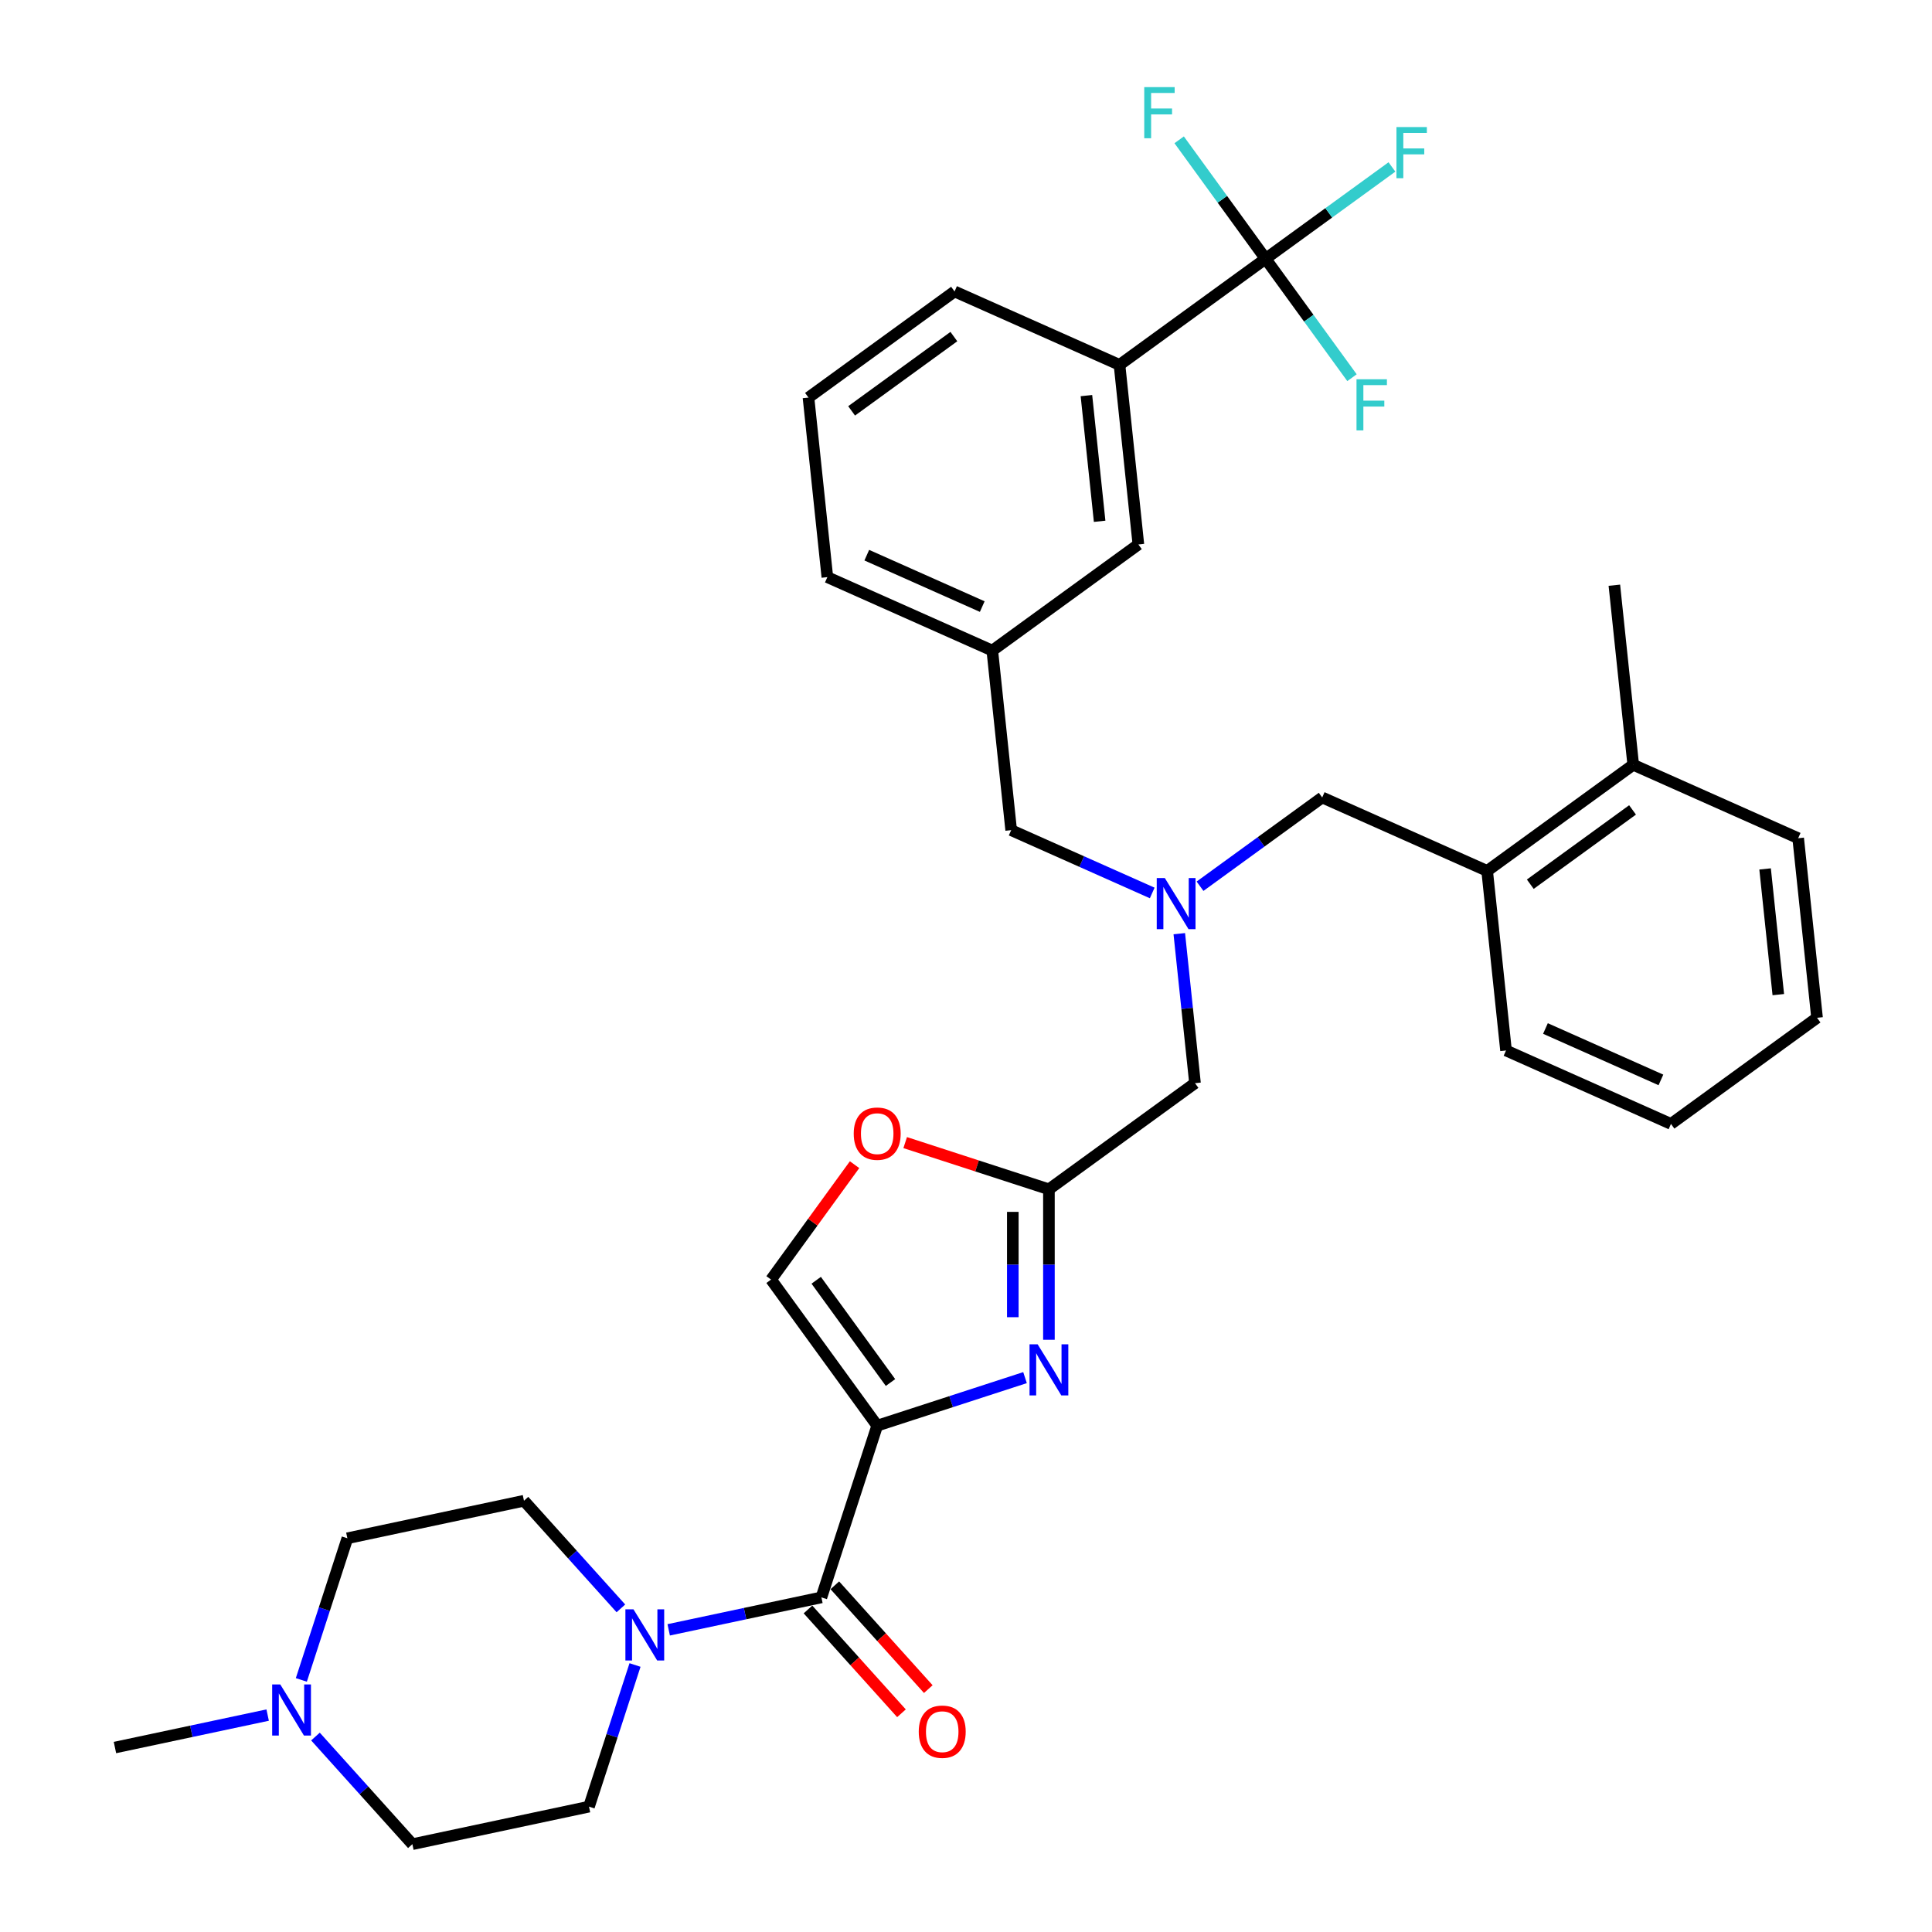 <?xml version='1.0' encoding='iso-8859-1'?>
<svg version='1.1' baseProfile='full'
              xmlns='http://www.w3.org/2000/svg'
                      xmlns:rdkit='http://www.rdkit.org/xml'
                      xmlns:xlink='http://www.w3.org/1999/xlink'
                  xml:space='preserve'
width='1000px' height='1000px' viewBox='0 0 1000 1000'>
<!-- END OF HEADER -->
<rect style='opacity:1.0;fill:#FFFFFF;stroke:none' width='1000' height='1000' x='0' y='0'> </rect>
<path class='bond-0' d='M 163.287,898.836 L 188.368,926.691' style='fill:none;fill-rule:evenodd;stroke:#0000FF;stroke-width:6px;stroke-linecap:butt;stroke-linejoin:miter;stroke-opacity:1' />
<path class='bond-0' d='M 188.368,926.691 L 213.448,954.545' style='fill:none;fill-rule:evenodd;stroke:#000000;stroke-width:6px;stroke-linecap:butt;stroke-linejoin:miter;stroke-opacity:1' />
<path class='bond-1' d='M 155.972,869.523 L 167.883,832.867' style='fill:none;fill-rule:evenodd;stroke:#0000FF;stroke-width:6px;stroke-linecap:butt;stroke-linejoin:miter;stroke-opacity:1' />
<path class='bond-1' d='M 167.883,832.867 L 179.793,796.21' style='fill:none;fill-rule:evenodd;stroke:#000000;stroke-width:6px;stroke-linecap:butt;stroke-linejoin:miter;stroke-opacity:1' />
<path class='bond-2' d='M 138.539,887.723 L 99.019,896.124' style='fill:none;fill-rule:evenodd;stroke:#0000FF;stroke-width:6px;stroke-linecap:butt;stroke-linejoin:miter;stroke-opacity:1' />
<path class='bond-2' d='M 99.019,896.124 L 59.498,904.524' style='fill:none;fill-rule:evenodd;stroke:#000000;stroke-width:6px;stroke-linecap:butt;stroke-linejoin:miter;stroke-opacity:1' />
<path class='bond-3' d='M 418.213,833.054 L 442.404,859.92' style='fill:none;fill-rule:evenodd;stroke:#000000;stroke-width:6px;stroke-linecap:butt;stroke-linejoin:miter;stroke-opacity:1' />
<path class='bond-3' d='M 442.404,859.92 L 466.594,886.787' style='fill:none;fill-rule:evenodd;stroke:#FF0000;stroke-width:6px;stroke-linecap:butt;stroke-linejoin:miter;stroke-opacity:1' />
<path class='bond-3' d='M 432.103,820.547 L 456.294,847.413' style='fill:none;fill-rule:evenodd;stroke:#000000;stroke-width:6px;stroke-linecap:butt;stroke-linejoin:miter;stroke-opacity:1' />
<path class='bond-3' d='M 456.294,847.413 L 480.485,874.28' style='fill:none;fill-rule:evenodd;stroke:#FF0000;stroke-width:6px;stroke-linecap:butt;stroke-linejoin:miter;stroke-opacity:1' />
<path class='bond-4' d='M 425.158,826.801 L 385.638,835.201' style='fill:none;fill-rule:evenodd;stroke:#000000;stroke-width:6px;stroke-linecap:butt;stroke-linejoin:miter;stroke-opacity:1' />
<path class='bond-4' d='M 385.638,835.201 L 346.117,843.601' style='fill:none;fill-rule:evenodd;stroke:#0000FF;stroke-width:6px;stroke-linecap:butt;stroke-linejoin:miter;stroke-opacity:1' />
<path class='bond-5' d='M 425.158,826.801 L 454.038,737.917' style='fill:none;fill-rule:evenodd;stroke:#000000;stroke-width:6px;stroke-linecap:butt;stroke-linejoin:miter;stroke-opacity:1' />
<path class='bond-6' d='M 321.369,832.489 L 296.289,804.634' style='fill:none;fill-rule:evenodd;stroke:#0000FF;stroke-width:6px;stroke-linecap:butt;stroke-linejoin:miter;stroke-opacity:1' />
<path class='bond-6' d='M 296.289,804.634 L 271.208,776.779' style='fill:none;fill-rule:evenodd;stroke:#000000;stroke-width:6px;stroke-linecap:butt;stroke-linejoin:miter;stroke-opacity:1' />
<path class='bond-7' d='M 328.684,861.801 L 316.774,898.458' style='fill:none;fill-rule:evenodd;stroke:#0000FF;stroke-width:6px;stroke-linecap:butt;stroke-linejoin:miter;stroke-opacity:1' />
<path class='bond-7' d='M 316.774,898.458 L 304.863,935.115' style='fill:none;fill-rule:evenodd;stroke:#000000;stroke-width:6px;stroke-linecap:butt;stroke-linejoin:miter;stroke-opacity:1' />
<path class='bond-8' d='M 213.448,954.545 L 304.863,935.115' style='fill:none;fill-rule:evenodd;stroke:#000000;stroke-width:6px;stroke-linecap:butt;stroke-linejoin:miter;stroke-opacity:1' />
<path class='bond-9' d='M 610.397,483.272 L 614.464,521.96' style='fill:none;fill-rule:evenodd;stroke:#0000FF;stroke-width:6px;stroke-linecap:butt;stroke-linejoin:miter;stroke-opacity:1' />
<path class='bond-9' d='M 614.464,521.96 L 618.53,560.647' style='fill:none;fill-rule:evenodd;stroke:#000000;stroke-width:6px;stroke-linecap:butt;stroke-linejoin:miter;stroke-opacity:1' />
<path class='bond-10' d='M 621.135,458.712 L 652.752,435.741' style='fill:none;fill-rule:evenodd;stroke:#0000FF;stroke-width:6px;stroke-linecap:butt;stroke-linejoin:miter;stroke-opacity:1' />
<path class='bond-10' d='M 652.752,435.741 L 684.369,412.769' style='fill:none;fill-rule:evenodd;stroke:#000000;stroke-width:6px;stroke-linecap:butt;stroke-linejoin:miter;stroke-opacity:1' />
<path class='bond-11' d='M 596.387,462.193 L 559.885,445.941' style='fill:none;fill-rule:evenodd;stroke:#0000FF;stroke-width:6px;stroke-linecap:butt;stroke-linejoin:miter;stroke-opacity:1' />
<path class='bond-11' d='M 559.885,445.941 L 523.383,429.69' style='fill:none;fill-rule:evenodd;stroke:#000000;stroke-width:6px;stroke-linecap:butt;stroke-linejoin:miter;stroke-opacity:1' />
<path class='bond-12' d='M 618.53,560.647 L 542.921,615.58' style='fill:none;fill-rule:evenodd;stroke:#000000;stroke-width:6px;stroke-linecap:butt;stroke-linejoin:miter;stroke-opacity:1' />
<path class='bond-13' d='M 684.369,412.769 L 769.747,450.782' style='fill:none;fill-rule:evenodd;stroke:#000000;stroke-width:6px;stroke-linecap:butt;stroke-linejoin:miter;stroke-opacity:1' />
<path class='bond-14' d='M 530.548,713.058 L 492.293,725.488' style='fill:none;fill-rule:evenodd;stroke:#0000FF;stroke-width:6px;stroke-linecap:butt;stroke-linejoin:miter;stroke-opacity:1' />
<path class='bond-14' d='M 492.293,725.488 L 454.038,737.917' style='fill:none;fill-rule:evenodd;stroke:#000000;stroke-width:6px;stroke-linecap:butt;stroke-linejoin:miter;stroke-opacity:1' />
<path class='bond-15' d='M 542.921,693.468 L 542.921,654.524' style='fill:none;fill-rule:evenodd;stroke:#0000FF;stroke-width:6px;stroke-linecap:butt;stroke-linejoin:miter;stroke-opacity:1' />
<path class='bond-15' d='M 542.921,654.524 L 542.921,615.58' style='fill:none;fill-rule:evenodd;stroke:#000000;stroke-width:6px;stroke-linecap:butt;stroke-linejoin:miter;stroke-opacity:1' />
<path class='bond-15' d='M 524.23,681.784 L 524.23,654.524' style='fill:none;fill-rule:evenodd;stroke:#0000FF;stroke-width:6px;stroke-linecap:butt;stroke-linejoin:miter;stroke-opacity:1' />
<path class='bond-15' d='M 524.23,654.524 L 524.23,627.263' style='fill:none;fill-rule:evenodd;stroke:#000000;stroke-width:6px;stroke-linecap:butt;stroke-linejoin:miter;stroke-opacity:1' />
<path class='bond-16' d='M 454.038,737.917 L 399.105,662.309' style='fill:none;fill-rule:evenodd;stroke:#000000;stroke-width:6px;stroke-linecap:butt;stroke-linejoin:miter;stroke-opacity:1' />
<path class='bond-16' d='M 460.92,715.59 L 422.467,662.664' style='fill:none;fill-rule:evenodd;stroke:#000000;stroke-width:6px;stroke-linecap:butt;stroke-linejoin:miter;stroke-opacity:1' />
<path class='bond-17' d='M 399.105,662.309 L 420.712,632.57' style='fill:none;fill-rule:evenodd;stroke:#000000;stroke-width:6px;stroke-linecap:butt;stroke-linejoin:miter;stroke-opacity:1' />
<path class='bond-17' d='M 420.712,632.57 L 442.318,602.831' style='fill:none;fill-rule:evenodd;stroke:#FF0000;stroke-width:6px;stroke-linecap:butt;stroke-linejoin:miter;stroke-opacity:1' />
<path class='bond-18' d='M 769.747,450.782 L 845.355,395.849' style='fill:none;fill-rule:evenodd;stroke:#000000;stroke-width:6px;stroke-linecap:butt;stroke-linejoin:miter;stroke-opacity:1' />
<path class='bond-18' d='M 792.075,457.664 L 845.001,419.211' style='fill:none;fill-rule:evenodd;stroke:#000000;stroke-width:6px;stroke-linecap:butt;stroke-linejoin:miter;stroke-opacity:1' />
<path class='bond-19' d='M 769.747,450.782 L 779.516,543.727' style='fill:none;fill-rule:evenodd;stroke:#000000;stroke-width:6px;stroke-linecap:butt;stroke-linejoin:miter;stroke-opacity:1' />
<path class='bond-20' d='M 845.355,395.849 L 835.586,302.904' style='fill:none;fill-rule:evenodd;stroke:#000000;stroke-width:6px;stroke-linecap:butt;stroke-linejoin:miter;stroke-opacity:1' />
<path class='bond-21' d='M 845.355,395.849 L 930.733,433.861' style='fill:none;fill-rule:evenodd;stroke:#000000;stroke-width:6px;stroke-linecap:butt;stroke-linejoin:miter;stroke-opacity:1' />
<path class='bond-22' d='M 655.063,133.933 L 579.454,188.866' style='fill:none;fill-rule:evenodd;stroke:#000000;stroke-width:6px;stroke-linecap:butt;stroke-linejoin:miter;stroke-opacity:1' />
<path class='bond-23' d='M 655.063,133.933 L 687.764,110.174' style='fill:none;fill-rule:evenodd;stroke:#000000;stroke-width:6px;stroke-linecap:butt;stroke-linejoin:miter;stroke-opacity:1' />
<path class='bond-23' d='M 687.764,110.174 L 720.466,86.415' style='fill:none;fill-rule:evenodd;stroke:#33CCCC;stroke-width:6px;stroke-linecap:butt;stroke-linejoin:miter;stroke-opacity:1' />
<path class='bond-24' d='M 655.063,133.933 L 632.699,103.152' style='fill:none;fill-rule:evenodd;stroke:#000000;stroke-width:6px;stroke-linecap:butt;stroke-linejoin:miter;stroke-opacity:1' />
<path class='bond-24' d='M 632.699,103.152 L 610.335,72.371' style='fill:none;fill-rule:evenodd;stroke:#33CCCC;stroke-width:6px;stroke-linecap:butt;stroke-linejoin:miter;stroke-opacity:1' />
<path class='bond-25' d='M 655.063,133.933 L 677.426,164.714' style='fill:none;fill-rule:evenodd;stroke:#000000;stroke-width:6px;stroke-linecap:butt;stroke-linejoin:miter;stroke-opacity:1' />
<path class='bond-25' d='M 677.426,164.714 L 699.79,195.495' style='fill:none;fill-rule:evenodd;stroke:#33CCCC;stroke-width:6px;stroke-linecap:butt;stroke-linejoin:miter;stroke-opacity:1' />
<path class='bond-26' d='M 579.454,188.866 L 589.223,281.811' style='fill:none;fill-rule:evenodd;stroke:#000000;stroke-width:6px;stroke-linecap:butt;stroke-linejoin:miter;stroke-opacity:1' />
<path class='bond-26' d='M 562.33,204.762 L 569.169,269.823' style='fill:none;fill-rule:evenodd;stroke:#000000;stroke-width:6px;stroke-linecap:butt;stroke-linejoin:miter;stroke-opacity:1' />
<path class='bond-27' d='M 579.454,188.866 L 494.077,150.854' style='fill:none;fill-rule:evenodd;stroke:#000000;stroke-width:6px;stroke-linecap:butt;stroke-linejoin:miter;stroke-opacity:1' />
<path class='bond-28' d='M 589.223,281.811 L 513.614,336.744' style='fill:none;fill-rule:evenodd;stroke:#000000;stroke-width:6px;stroke-linecap:butt;stroke-linejoin:miter;stroke-opacity:1' />
<path class='bond-29' d='M 513.614,336.744 L 523.383,429.69' style='fill:none;fill-rule:evenodd;stroke:#000000;stroke-width:6px;stroke-linecap:butt;stroke-linejoin:miter;stroke-opacity:1' />
<path class='bond-30' d='M 513.614,336.744 L 428.237,298.732' style='fill:none;fill-rule:evenodd;stroke:#000000;stroke-width:6px;stroke-linecap:butt;stroke-linejoin:miter;stroke-opacity:1' />
<path class='bond-30' d='M 508.41,313.967 L 448.646,287.358' style='fill:none;fill-rule:evenodd;stroke:#000000;stroke-width:6px;stroke-linecap:butt;stroke-linejoin:miter;stroke-opacity:1' />
<path class='bond-31' d='M 494.077,150.854 L 418.468,205.786' style='fill:none;fill-rule:evenodd;stroke:#000000;stroke-width:6px;stroke-linecap:butt;stroke-linejoin:miter;stroke-opacity:1' />
<path class='bond-31' d='M 493.722,174.215 L 440.796,212.668' style='fill:none;fill-rule:evenodd;stroke:#000000;stroke-width:6px;stroke-linecap:butt;stroke-linejoin:miter;stroke-opacity:1' />
<path class='bond-32' d='M 418.468,205.786 L 428.237,298.732' style='fill:none;fill-rule:evenodd;stroke:#000000;stroke-width:6px;stroke-linecap:butt;stroke-linejoin:miter;stroke-opacity:1' />
<path class='bond-33' d='M 779.516,543.727 L 864.893,581.74' style='fill:none;fill-rule:evenodd;stroke:#000000;stroke-width:6px;stroke-linecap:butt;stroke-linejoin:miter;stroke-opacity:1' />
<path class='bond-33' d='M 799.925,532.353 L 859.689,558.962' style='fill:none;fill-rule:evenodd;stroke:#000000;stroke-width:6px;stroke-linecap:butt;stroke-linejoin:miter;stroke-opacity:1' />
<path class='bond-34' d='M 930.733,433.861 L 940.502,526.807' style='fill:none;fill-rule:evenodd;stroke:#000000;stroke-width:6px;stroke-linecap:butt;stroke-linejoin:miter;stroke-opacity:1' />
<path class='bond-34' d='M 913.609,449.757 L 920.447,514.819' style='fill:none;fill-rule:evenodd;stroke:#000000;stroke-width:6px;stroke-linecap:butt;stroke-linejoin:miter;stroke-opacity:1' />
<path class='bond-35' d='M 864.893,581.74 L 940.502,526.807' style='fill:none;fill-rule:evenodd;stroke:#000000;stroke-width:6px;stroke-linecap:butt;stroke-linejoin:miter;stroke-opacity:1' />
<path class='bond-36' d='M 468.524,591.407 L 505.723,603.494' style='fill:none;fill-rule:evenodd;stroke:#FF0000;stroke-width:6px;stroke-linecap:butt;stroke-linejoin:miter;stroke-opacity:1' />
<path class='bond-36' d='M 505.723,603.494 L 542.921,615.58' style='fill:none;fill-rule:evenodd;stroke:#000000;stroke-width:6px;stroke-linecap:butt;stroke-linejoin:miter;stroke-opacity:1' />
<path class='bond-37' d='M 179.793,796.21 L 271.208,776.779' style='fill:none;fill-rule:evenodd;stroke:#000000;stroke-width:6px;stroke-linecap:butt;stroke-linejoin:miter;stroke-opacity:1' />
<path  class='atom-0' d='M 145.063 871.86
L 153.736 885.878
Q 154.595 887.261, 155.979 889.766
Q 157.362 892.271, 157.436 892.42
L 157.436 871.86
L 160.95 871.86
L 160.95 898.327
L 157.324 898.327
L 148.016 883
Q 146.932 881.205, 145.773 879.149
Q 144.652 877.093, 144.315 876.458
L 144.315 898.327
L 140.876 898.327
L 140.876 871.86
L 145.063 871.86
' fill='#0000FF'/>
<path  class='atom-2' d='M 475.544 896.328
Q 475.544 889.973, 478.684 886.421
Q 481.824 882.87, 487.693 882.87
Q 493.562 882.87, 496.703 886.421
Q 499.843 889.973, 499.843 896.328
Q 499.843 902.757, 496.665 906.421
Q 493.488 910.047, 487.693 910.047
Q 481.862 910.047, 478.684 906.421
Q 475.544 902.795, 475.544 896.328
M 487.693 907.057
Q 491.731 907.057, 493.899 904.365
Q 496.105 901.636, 496.105 896.328
Q 496.105 891.131, 493.899 888.515
Q 491.731 885.86, 487.693 885.86
Q 483.656 885.86, 481.45 888.477
Q 479.282 891.094, 479.282 896.328
Q 479.282 901.673, 481.45 904.365
Q 483.656 907.057, 487.693 907.057
' fill='#FF0000'/>
<path  class='atom-3' d='M 327.893 832.998
L 336.566 847.016
Q 337.425 848.4, 338.809 850.904
Q 340.192 853.409, 340.267 853.558
L 340.267 832.998
L 343.781 832.998
L 343.781 859.465
L 340.154 859.465
L 330.846 844.138
Q 329.762 842.344, 328.603 840.288
Q 327.482 838.231, 327.145 837.596
L 327.145 859.465
L 323.706 859.465
L 323.706 832.998
L 327.893 832.998
' fill='#0000FF'/>
<path  class='atom-5' d='M 602.91 454.469
L 611.583 468.487
Q 612.443 469.87, 613.826 472.375
Q 615.209 474.88, 615.284 475.029
L 615.284 454.469
L 618.798 454.469
L 618.798 480.936
L 615.172 480.936
L 605.864 465.609
Q 604.78 463.814, 603.621 461.758
Q 602.499 459.702, 602.163 459.067
L 602.163 480.936
L 598.724 480.936
L 598.724 454.469
L 602.91 454.469
' fill='#0000FF'/>
<path  class='atom-8' d='M 537.071 695.804
L 545.744 709.823
Q 546.604 711.206, 547.987 713.71
Q 549.37 716.215, 549.445 716.365
L 549.445 695.804
L 552.959 695.804
L 552.959 722.271
L 549.332 722.271
L 540.024 706.944
Q 538.94 705.15, 537.781 703.094
Q 536.66 701.038, 536.323 700.402
L 536.323 722.271
L 532.884 722.271
L 532.884 695.804
L 537.071 695.804
' fill='#0000FF'/>
<path  class='atom-16' d='M 722.802 65.767
L 738.54 65.767
L 738.54 68.795
L 726.353 68.795
L 726.353 76.832
L 737.194 76.832
L 737.194 79.898
L 726.353 79.898
L 726.353 92.234
L 722.802 92.234
L 722.802 65.767
' fill='#33CCCC'/>
<path  class='atom-17' d='M 592.261 45.091
L 607.999 45.091
L 607.999 48.119
L 595.812 48.119
L 595.812 56.157
L 606.653 56.157
L 606.653 59.222
L 595.812 59.222
L 595.812 71.558
L 592.261 71.558
L 592.261 45.091
' fill='#33CCCC'/>
<path  class='atom-18' d='M 702.126 196.308
L 717.865 196.308
L 717.865 199.336
L 705.678 199.336
L 705.678 207.374
L 716.519 207.374
L 716.519 210.439
L 705.678 210.439
L 705.678 222.775
L 702.126 222.775
L 702.126 196.308
' fill='#33CCCC'/>
<path  class='atom-29' d='M 441.889 586.775
Q 441.889 580.42, 445.029 576.869
Q 448.169 573.317, 454.038 573.317
Q 459.907 573.317, 463.047 576.869
Q 466.188 580.42, 466.188 586.775
Q 466.188 593.205, 463.01 596.868
Q 459.832 600.495, 454.038 600.495
Q 448.206 600.495, 445.029 596.868
Q 441.889 593.242, 441.889 586.775
M 454.038 597.504
Q 458.075 597.504, 460.244 594.812
Q 462.449 592.083, 462.449 586.775
Q 462.449 581.579, 460.244 578.962
Q 458.075 576.308, 454.038 576.308
Q 450.001 576.308, 447.795 578.925
Q 445.627 581.541, 445.627 586.775
Q 445.627 592.121, 447.795 594.812
Q 450.001 597.504, 454.038 597.504
' fill='#FF0000'/>
</svg>
